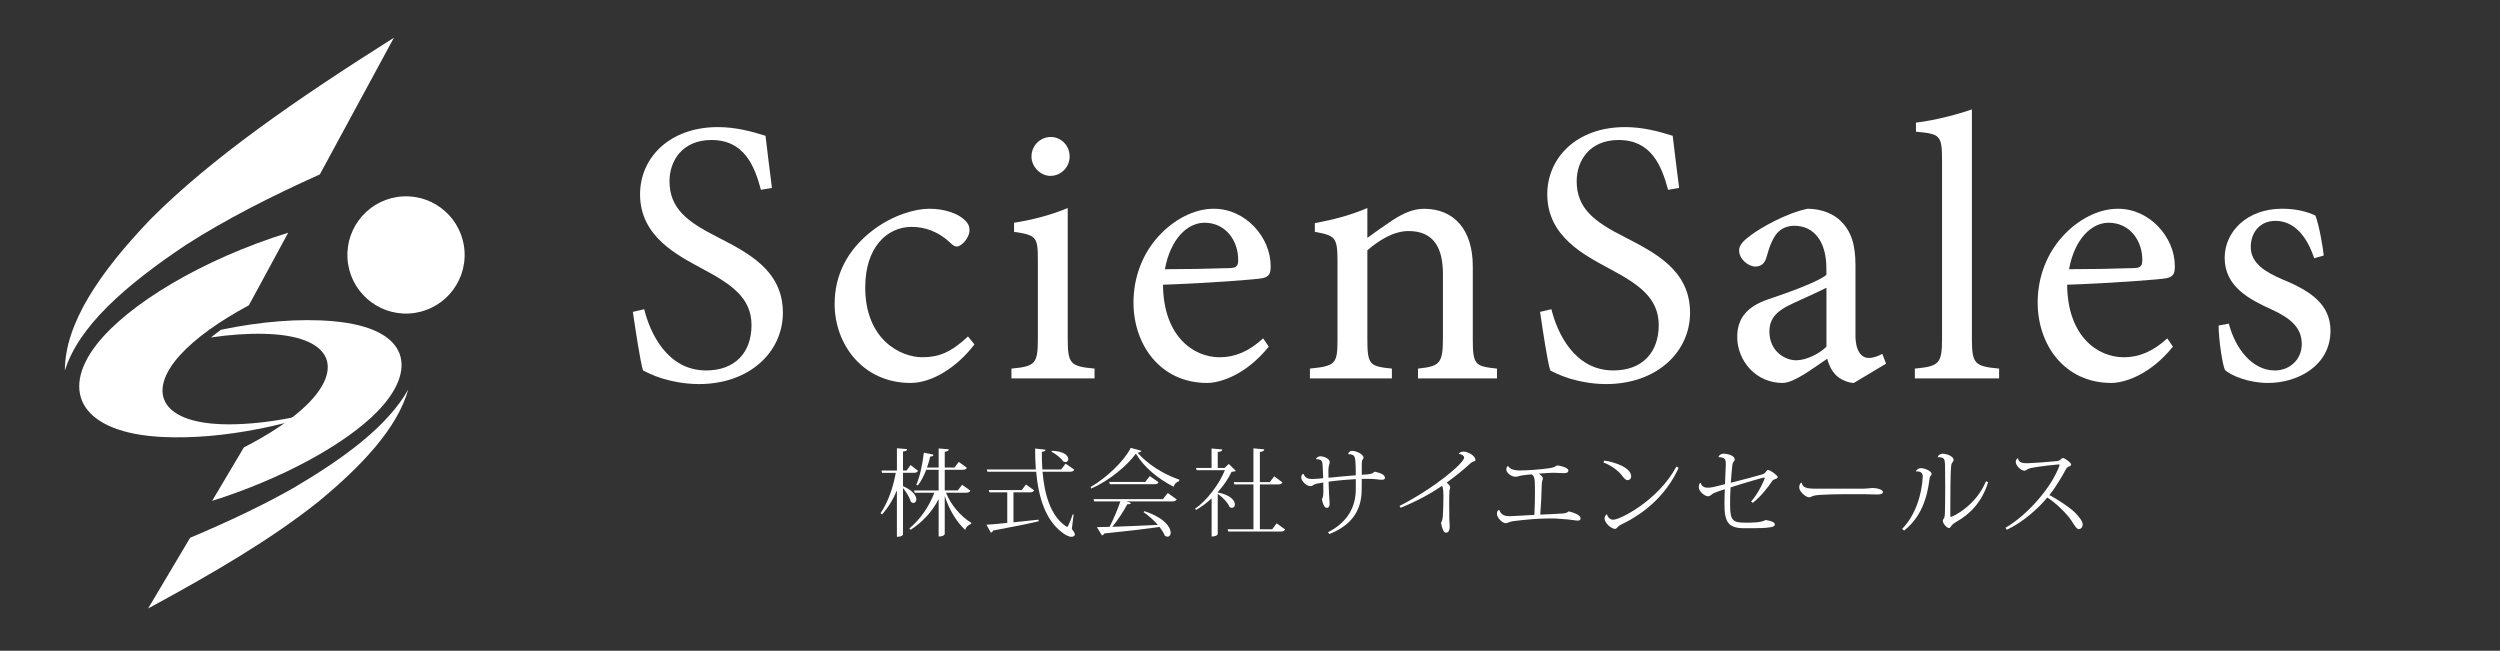 <?xml version="1.0" encoding="UTF-8"?>
<svg id="_レイヤー_2" data-name="レイヤー_2" xmlns="http://www.w3.org/2000/svg" viewBox="0 0 743.57 193.54">
  <rect x="0" y="0" width="743.57" height="193.54" fill="#333333" stroke="none"/>
  <defs>
    <style>
      .cls-1 {
        fill: none;
      }

      .cls-2 {
        fill: #fff;
      }
    </style>
  </defs>
  <g id="logo">
    <g>
      <rect class="cls-1" width="743.57" height="193.54"/>
      <g>
        <g>
          <g>
            <path class="cls-2" d="M268.58,140.65v3.94c3.01,1.34,3.97,2.93,3.97,3.92,0,.66-.39,1.08-.85,1.08-.25,0-.51-.08-.76-.34-.37-1.22-1.42-2.98-2.36-4.11v13.81c0,.12-.25.71-1.82.71v-13.82c-1.08,2.66-2.55,5.08-4.42,7.18l-.43-.4c2.28-3.35,3.73-7.66,4.52-11.98h-4.08l-.18-.68h4.6v-6.64l3.03.25c-.03.43-.28.63-1.22.71v5.68h1.08l1.16-1.65,2.24,1.73c-.26.42-.57.59-1.33.59h-3.15ZM288.61,145.95c-.25.43-.57.6-1.36.6h-5.87c1.39,3.57,4.4,7.09,7.52,8.96l-.05.28c-.82.34-1.56.96-1.76,1.82-2.67-2.41-4.86-6.21-6.1-10.1v11.32c0,.08-.22.74-1.81.74v-11.12c-1.88,3.66-4.71,6.78-8.34,9.13l-.37-.42c3.32-2.75,5.95-6.64,7.43-10.61h-5.85l-.2-.68h7.32v-6.13h-3.7c-.7,1.82-1.52,3.46-2.49,4.65l-.45-.23c1.02-2.21,1.84-5.98,2.25-9.53l2.86.6c-.05.37-.26.54-.96.57-.26,1.11-.6,2.2-.97,3.26h3.47v-5.68l3.03.26c-.05.39-.31.62-1.22.71v4.71h2.89l1.28-1.68,2.41,1.76c-.22.42-.56.59-1.36.59h-5.22v6.13h3.89l1.28-1.67,2.47,1.75Z"/>
            <path class="cls-2" d="M301.43,146.44v8.91c2.3-.23,4.82-.51,7.43-.79l.09.48c-3.09.74-7.44,1.62-13.56,2.75-.14.34-.4.57-.68.63l-1.31-2.36c1.37-.06,3.55-.25,6.19-.54v-9.08h-5.31l-.19-.68h9.81l1.25-1.65,2.44,1.73c-.23.42-.58.6-1.3.6h-4.86ZM319.33,153.05l-.54,4.28c.66.83.91,1.31.91,1.65,0,.37-.42.68-1.02.68-.83,0-1.96-.6-2.87-1.37-4.83-3.68-6.92-10.21-7.63-17.98h-14.5l-.17-.68h14.58c-.14-2.02-.22-4.08-.22-6.22l3.09.35c-.03.37-.26.51-1.08.62-.03,1.75.03,3.51.15,5.25h5.58l1.33-1.73,2.58,1.79c-.22.42-.54.62-1.33.62h-8.11c.56,6.81,2.41,12.99,6.75,16.08.23.17.37.29.52.29.17,0,.28-.14.42-.45.34-.68.91-2.07,1.28-3.24l.29.06ZM312.86,134.07c3.69.14,4.88,1.5,4.88,2.46,0,.51-.34.91-.85.91-.17,0-.4-.06-.6-.17-.71-1-2.27-2.28-3.52-2.89l.08-.31Z"/>
            <path class="cls-2" d="M324.4,144.84c4.88-2.86,9.96-7.74,11.91-11.63l3.18.86c-.08.34-.39.45-1.16.57,2.84,3.23,7.29,6.24,12.43,8.03l-.06.45c-.85.22-1.4.9-1.62,1.65-4.76-2.41-8.9-5.91-11.23-9.84-2.67,3.6-7.78,7.94-13.28,10.38l-.17-.45ZM345.88,148.45l1.45-1.81,2.66,1.9c-.22.4-.54.6-1.36.6h-13.56l1.33.45c-.14.32-.45.43-1.1.37-1.05,1.99-2.76,4.63-4.46,6.73,3.66-.12,8.45-.34,13.53-.57-1.25-1.47-2.84-2.83-4.23-3.78l.23-.31c6.01,1.98,7.83,4.82,7.83,6.41,0,.71-.4,1.19-.94,1.19-.25,0-.54-.11-.82-.31-.31-.82-.88-1.7-1.56-2.58-3.75.54-9.05,1.17-16.42,1.93-.17.33-.42.51-.7.59l-1.51-2.47c.97,0,2.28-.03,3.77-.09,1.17-2.27,2.42-5.22,3.21-7.57h-7.78l-.19-.68h20.62ZM341.99,141.61l2.61,1.82c-.23.42-.57.59-1.33.59h-13.17l-.2-.68h10.7l1.39-1.73Z"/>
            <path class="cls-2" d="M367.58,140.05c-.26.17-.6.25-1.27.28-.94,1.99-2.39,4.12-4.12,6.05v.08c3.89.77,5.1,2.47,5.1,3.57,0,.6-.37,1.02-.87,1.02-.22,0-.45-.08-.71-.25-.54-1.33-2.1-2.98-3.52-3.91v11.97s-.2.71-1.82.71v-11.35c-1.44,1.36-3.01,2.55-4.63,3.44l-.3-.35c3.54-2.44,7.23-7.37,8.87-11.46h-8.39l-.2-.68h4.63v-5.78l3.2.29c-.05.45-.37.65-1.36.76v4.73h2.04l1.25-1.18,2.1,2.07ZM379.72,155.66l2.51,1.82c-.23.42-.58.62-1.37.62h-15.54l-.17-.68h7.66v-13.34h-5.68l-.17-.68h5.84v-10.05l3.23.29c-.05.45-.4.68-1.31.79v8.97h2.95l1.3-1.73,2.45,1.79c-.22.43-.54.62-1.31.62h-5.39v13.34h3.66l1.33-1.76Z"/>
            <path class="cls-2" d="M401,135.03c0-.4.58-.94,1.08-.94,1.36,0,3.46,1.02,3.46,2.01,0,.31-.17.48-.31.71-.12.17-.2.45-.2,1.08v3.32c2.92-.14,3.12-.31,3.83-.93,1.96.43,3.06.96,3.06,1.88,0,.42-.45.53-1.02.53-.54,0-1.19-.11-1.75-.16-.48-.09-1.51-.11-2.59-.11-.51,0-1.05,0-1.53.02-.03.97-.03,2.1-.03,3.12,0,5.48-2.24,10.36-9.62,13.28l-.39-.54c6.18-3.14,8.26-7.94,8.26-12.82v-2.98c-2.3.12-5.73.43-8.09.76l.14,3.83c.05.94.16,1.93.16,2.89,0,.63-.3,1.08-.85,1.08-.74,0-1.22-1.33-1.44-2.58.34-.54.43-1.25.43-2.44,0-.65,0-1.56-.03-2.53-1.62.26-2.55.43-2.92.74-.26.2-.48.34-.93.34-1.14,0-2.7-1.5-2.7-2.66,0-.4.28-.99.68-.99.48,1.19,1.25,1.53,2.61,1.53.75,0,2.82-.17,3.24-.23l-.14-3.41c-.12-1.67-.14-2.24-1.9-2.24l-.06-.14c.17-.43.71-.74,1.27-.74,1,0,2.78.68,2.78,1.76,0,.34-.14.66-.23.94-.08.23-.14.85-.17,1.36,0,.68,0,1.48.03,2.33,2.84-.26,6.29-.63,8.11-.74,0-3.92-.06-5.56-.75-5.95-.39-.23-.99-.35-1.47-.35l-.03-.03Z"/>
            <path class="cls-2" d="M416.26,150.47c10.63-5.42,19.21-12.79,19.21-14.36,0-.54-.8-1.11-1.59-1.08,0-.29.62-.71,1.36-.71,1.48,0,3.6,1.28,3.6,2.5,0,.31-.31.37-.74.51-.4.14-.6.35-.91.62-1.9,1.82-5.11,4.29-6.95,5.62.56.31,1.08.96,1.08,1.36,0,.34-.17.54-.2.96-.09.77-.09,2.58-.09,3.66,0,1.68,0,3.66.03,4.57,0,.99.12,1.82.12,2.44,0,1.31-.43,1.88-1.13,1.88s-1.19-1.37-1.45-2.95c.37-.65.48-1.19.54-2.13.09-1.11.17-3.5.17-5.33,0-1.22,0-3.04-.42-3.52-2.55,1.79-6.92,4.34-12.31,6.52l-.31-.56Z"/>
            <path class="cls-2" d="M470.1,154.19c0,.48-.31.65-.85.65-.65,0-1.59-.23-2.66-.31-1.14-.08-2.78-.25-3.97-.31-.49-.02-1.02-.02-1.59-.02-3.12,0-7.26.31-11.01.82-1.47.22-1.47.6-2.18.6-1.02,0-2.61-1.67-2.61-2.76,0-.59.17-1.1.7-1.19.49,1.58,1.88,1.87,3.01,1.87.82,0,6.27-.34,7.43-.4.12-2.15.17-4.93.17-7.06,0-3.89-.14-4.4-.96-4.99-1.02.09-2.01.17-2.72.29-1.25.17-1.33.42-2.07.42-1.47,0-2.78-1.33-2.78-2.15,0-.4.22-1.03.54-1.03.57.97,1.96,1.31,3.37,1.31,2.36,0,6.16-.28,8.74-.65,2.36-.34,1.93-.82,2.5-.82,1.08,0,3.32.73,3.32,1.45,0,.62-.48.82-1.33.82-.45,0-2.7-.12-3.2-.12-.82,0-2.5.12-4.28.26.62.4,1.22.99,1.22,1.36,0,.57-.35.71-.35,2.3-.02,2.21-.2,5.93-.43,8.54,1.79-.08,5.08-.23,6.62-.34.79-.06,1.42-.23,1.87-.65,2.15.57,3.51,1.27,3.51,2.13Z"/>
            <path class="cls-2" d="M477.13,136.99c3.24.43,8.03,2.13,8.03,4.71,0,.66-.45,1.11-1.1,1.11-.57,0-1.17-.71-1.5-1.19-.91-1.28-3.01-3.09-5.65-4.06l.22-.57ZM499.27,139.15c-3.6,7.96-9.99,13.47-16.99,16.82-1.36.65-1.31,1.33-1.93,1.33-1.05,0-3.12-1.67-3.12-3.2,0-.4.35-.91.71-1.17.17.74.82,1.65,1.87,1.65,2.08,0,13.45-5.78,18.81-15.83l.66.4Z"/>
            <path class="cls-2" d="M511.15,135.94c.05-.45.66-1,1.4-1,1.59,0,3.41.66,3.41,1.73,0,.4-.23.43-.43.77-.12.17-.23.51-.29.96-.14,1.42-.34,3.32-.45,5.19,2.92-.71,7.71-2.02,9.25-2.47.47-.14.73-.25.96-.54.31-.37.54-.79.85-.79.72,0,2.89,1.62,2.89,2.13,0,.31-.37.43-.85.62-.31.12-.56.2-.76.48-1.11,1.73-3.5,4.79-5.79,6.53l-.51-.37c2.44-2.81,4.05-6.67,4.05-7.01,0-.08-.05-.14-.17-.14-.2,0-5.36,1.42-9.98,2.93-.15,2.5-.15,2.75-.15,5.28,0,4.77.94,5.22,4.71,5.22,1.58,0,4.59,0,5.87-.8,1.27.23,2.72.54,2.72,1.31s-1.24.88-2.72,1.02c-1.33.12-4.82.12-6.3.12-4.6,0-5.99-1.56-5.96-7.15,0-1.27.05-2.92.12-4.45-1.27.4-3.43,1.05-4.02,1.65-.2.2-.55.45-.94.45-1.08,0-2.8-1.45-2.8-2.78,0-.77.36-1.25.59-1.25.23,1.14,1.13,1.48,2.07,1.48.74,0,1.31-.06,5.14-1.05l.25-5.99c0-1.07-.22-1.53-.6-1.73-.42-.2-1.01-.34-1.52-.31l-.03-.03Z"/>
            <path class="cls-2" d="M553.48,145.36c1.87,0,2.97-.22,3.43-.22,1.36,0,3.12.48,3.12,1.19,0,.48-.51.74-1.62.74-.51,0-1.1,0-1.67-.03-1.23-.06-3.44-.06-5.17-.06-3.35,0-10.89,0-12.29.51-.37.14-.74.42-1.22.42-1.02,0-2.92-1.76-2.92-2.89,0-.68.17-1.08.54-1.42l.2-.03c.31,1.5,1.42,1.78,4.31,1.78h13.28Z"/>
            <path class="cls-2" d="M569.84,140.11c.2-.42.85-.88,1.48-.88,1.16,0,3.2.9,3.2,1.73,0,.34-.26.45-.4.71-.14.2-.17.4-.22.76-.74,6.04-2.67,11.51-7.57,15.38l-.57-.51c3.94-4,5.84-10.13,6.13-15.58,0-1.19-.91-1.62-2.02-1.5l-.03-.12ZM591.34,143.4c-1.9,6.07-5.45,9.58-9.75,11.97-.54.31-.85.6-1.08.88-.33.43-.51.82-.82.82-.6,0-1.84-1.33-1.84-2.13,0-.37.26-.65.43-.96.11-.26.17-.74.2-1.56.05-1.56.08-4.62.08-7.57,0-2.55-.03-5.02-.05-6.33-.03-1.16-.09-2.05-.69-2.3-.39-.2-.93-.28-1.47-.22l-.03-.03c.11-.51.65-1.02,1.53-1.02,1.17,0,3.2.8,3.2,1.79,0,.37-.2.57-.4.88-.22.28-.33.71-.37,1.36-.17,2.75-.2,7.41-.2,11.58v2.98c.03.14.05.2.17.2.48,0,7.43-3.26,10.44-10.61l.64.28Z"/>
            <path class="cls-2" d="M596.51,156.96c6.83-4,13.78-12.23,16.02-18.44.03-.11.06-.17.06-.22,0-.11-.09-.17-.29-.17-.37,0-5.58.54-8.11,1.04-.71.15-.96.29-1.25.46-.26.17-.4.37-.85.37-1,0-2.55-1.53-2.55-2.61,0-.82.6-1.11.68-1.11.14,1.5,1.73,1.5,2.86,1.5.83,0,6.84-.42,8.89-.65.45-.09.62-.2.82-.4.22-.22.57-.51.79-.51.57,0,2.44,1.45,2.44,1.91,0,.42-.37.54-.79.68-.4.17-.66.51-.8.8-.93,1.82-3.12,5.48-4.88,7.63,2.64,1.42,5.91,3.57,7.55,5.16,1.25,1.25,2.36,2.64,2.36,3.55,0,.74-.46,1.42-1.17,1.42-.66,0-1.2-.97-2.19-2.53-1.19-1.85-4.63-5.31-7.18-6.86-2.58,3.12-7.09,7.26-12.03,9.59l-.39-.59Z"/>
          </g>
          <g>
            <path class="cls-2" d="M226.33,56.47c-1.91-7.08-4.94-14.83-14.73-14.83-8.64,0-12.47,6.18-12.47,12.25,0,8.2,5.4,12.13,14.27,16.62,8.89,4.61,19.45,9.78,19.45,22.48,0,11.8-10,21.24-24.95,21.24-4.61,0-8.32-.9-11.02-1.69-2.8-.9-4.5-1.79-5.62-2.36-.79-2.36-2.24-12.03-3.03-17.42l3.37-.79c1.69,6.86,6.75,18.21,18.43,18.21,8.55,0,13.49-5.28,13.49-13.49s-6.18-12.25-14.61-16.75c-7.19-3.93-18.54-9.44-18.54-22.14,0-10.79,8.66-20,23.16-20,5.16,0,9.88,1.23,14.16,2.59.45,3.93,1.01,8.43,1.91,15.5l-3.26.56Z"/>
            <path class="cls-2" d="M289.82,102.44c-4.94,6.52-12.36,11.46-18.99,11.46-14.16,0-22.59-11.46-22.59-23.49,0-8.65,3.82-16.18,11.35-21.91,5.85-4.5,12.58-6.41,16.74-6.41h.12c4.61,0,8.31,1.46,10.11,3.03,1.46,1.24,1.79,2.13,1.79,3.37,0,2.36-2.47,4.83-3.71,4.83-.68,0-1.24-.33-2.13-1.23-3.37-3.15-7.31-4.61-11.35-4.61-7.42,0-13.82,6.18-13.82,17.98,0,15.62,10.56,20.79,16.97,20.79,4.84,0,8.43-1.35,13.6-6.18l1.91,2.36Z"/>
            <path class="cls-2" d="M300.83,112.55v-2.92c7.08-.68,7.86-1.35,7.86-8.99v-23.15c0-6.97-.34-7.53-7.08-8.54v-2.7c5.73-.9,11.12-2.36,15.96-4.38v38.77c0,7.64.79,8.32,7.98,8.99v2.92h-24.72ZM306.79,46.58c0-3.37,2.7-5.84,5.73-5.84s5.62,2.48,5.62,5.84c0,3.04-2.47,5.73-5.74,5.73-2.92,0-5.61-2.7-5.61-5.73Z"/>
            <path class="cls-2" d="M377.36,103.11c-7.08,8.76-14.84,10.79-18.32,10.79-13.82,0-21.91-11.23-21.91-23.94,0-7.64,2.8-14.61,7.42-19.66,4.61-5.06,10.67-8.21,16.41-8.21h.12c9.33,0,16.86,8.42,16.86,17.08,0,2.25-.45,3.15-2.59,3.6-1.79.34-15.95,1.46-29.44,1.91.11,15.28,8.99,21.58,16.86,21.58,4.61,0,8.76-1.8,12.92-5.62l1.69,2.47ZM346.46,80.07c6.29,0,12.58-.11,19.11-.33,2.02,0,2.7-.56,2.7-2.25.11-5.85-3.71-11.24-10-11.24-5.06,0-10.11,4.72-11.8,13.82Z"/>
            <path class="cls-2" d="M421.75,112.55v-2.92c6.62-.68,7.42-1.57,7.42-9.33v-18.77c0-7.75-2.7-12.81-10.23-12.81-4.49,0-8.87,2.81-12.25,5.73v26.42c0,7.64.68,8.09,7.3,8.76v2.92h-24.38v-2.92c7.64-.79,8.2-1.35,8.2-8.76v-23.15c0-7.2-.68-7.64-6.74-8.77v-2.58c5.39-1.01,10.67-2.36,15.62-4.5v8.88c2.25-1.68,4.72-3.37,7.53-5.28,3.14-2.02,6.07-3.37,9.33-3.37,8.99,0,14.5,6.29,14.5,17.08v21.69c0,7.64.68,8.09,7.19,8.76v2.92h-23.48Z"/>
            <path class="cls-2" d="M496.14,56.47c-1.91-7.08-4.94-14.83-14.72-14.83-8.65,0-12.47,6.18-12.47,12.25,0,8.2,5.39,12.13,14.27,16.62,8.88,4.61,19.45,9.78,19.45,22.48,0,11.8-10,21.24-24.95,21.24-4.61,0-8.32-.9-11.01-1.69-2.8-.9-4.5-1.79-5.62-2.36-.79-2.36-2.25-12.03-3.03-17.42l3.37-.79c1.69,6.86,6.75,18.21,18.43,18.21,8.54,0,13.49-5.28,13.49-13.49s-6.18-12.25-14.61-16.75c-7.19-3.93-18.54-9.44-18.54-22.14,0-10.79,8.65-20,23.15-20,5.17,0,9.88,1.23,14.16,2.59.45,3.93,1.02,8.43,1.91,15.5l-3.26.56Z"/>
            <path class="cls-2" d="M551.43,113.9c-1.69,0-4.04-1.01-5.28-2.24-1.46-1.46-2.13-3.04-2.7-4.95-4.5,3.03-9.89,7.19-13.26,7.19-7.98,0-13.49-6.63-13.49-13.71,0-5.51,2.93-9,9.11-11.13,6.74-2.25,14.94-5.28,17.41-7.3v-1.91c0-8.21-3.82-12.7-9.55-12.7-2.13,0-3.82.79-5.06,2.13-1.35,1.57-2.36,4.04-3.26,7.42-.56,1.79-1.68,2.58-3.26,2.58-2.03,0-4.83-2.13-4.83-4.83,0-1.57,1.34-2.92,3.48-4.49,3.03-2.25,10.45-6.52,16.86-7.87,3.37,0,6.74,1.01,9.21,3.03,3.94,3.37,5.06,7.87,5.06,13.82v20.79c0,5.06,2.02,6.74,3.93,6.74,1.35,0,2.93-.56,4.05-1.23l1.12,2.92-9.56,5.73ZM543.23,85.58c-2.36,1.23-7.75,3.6-10.11,4.72-4.38,2.02-6.85,4.16-6.85,8.32,0,5.73,4.49,8.54,7.98,8.54,2.91,0,6.85-1.91,8.99-4.05v-17.53Z"/>
            <path class="cls-2" d="M569.53,112.55v-2.92c7.07-.68,8.09-1.35,8.09-8.76v-53.16c0-7.64-.68-7.87-7.76-8.54v-2.7c5.85-.68,12.81-2.59,16.64-3.93v68.33c0,7.41.9,8.09,8.09,8.76v2.92h-25.05Z"/>
            <path class="cls-2" d="M646.28,103.11c-7.07,8.76-14.83,10.79-18.31,10.79-13.82,0-21.91-11.23-21.91-23.94,0-7.64,2.81-14.61,7.42-19.66,4.6-5.06,10.67-8.21,16.4-8.21h.12c9.33,0,16.86,8.42,16.86,17.08,0,2.25-.45,3.15-2.59,3.6-1.8.34-15.96,1.46-29.44,1.91.11,15.28,8.99,21.58,16.85,21.58,4.61,0,8.77-1.8,12.93-5.62l1.68,2.47ZM615.38,80.07c6.29,0,12.58-.11,19.1-.33,2.03,0,2.7-.56,2.7-2.25.11-5.85-3.71-11.24-10-11.24-5.06,0-10.11,4.72-11.8,13.82Z"/>
            <path class="cls-2" d="M688.31,76.81c-2.25-6.74-6.07-11.12-11.58-11.12-4.38,0-7.29,3.26-7.29,7.76,0,4.94,4.49,7.53,9.44,9.66,8.54,3.48,14.27,7.53,14.27,15.28,0,10.22-9.55,15.51-18.55,15.51-5.73,0-10.9-2.13-12.81-3.82-.79-1.57-1.91-9.21-1.91-13.26l3.04-.56c1.91,7.42,6.97,13.93,13.71,13.93,4.16,0,7.98-3.04,7.98-7.87s-3.26-7.64-8.88-10.23c-6.74-3.04-14.05-6.86-14.05-15.4,0-7.87,6.75-14.61,17.08-14.61,4.61,0,7.65,1.01,9.9,2.02,1.01,2.48,2.25,9.21,2.47,11.91l-2.81.79Z"/>
          </g>
        </g>
        <g>
          <path class="cls-2" d="M138.17,74.86c.53,9.61-6.83,17.84-16.44,18.38-9.62.54-17.84-6.82-18.38-16.44-.53-9.62,6.82-17.84,16.44-18.38,9.62-.54,17.84,6.82,18.38,16.44Z"/>
          <path class="cls-2" d="M28.67,102.55c-10.9,14.06-4.37,26.31,19.84,27.43,17.71.82,38.49-3.54,56.43-10.65-12.23,4.19-25.31,6.84-36.65,6.88-20,.08-25.1-9.17-14.71-20.63,4.44-4.89,11.6-10.04,20.44-14.78l11.7-21.59c-25.56,7.94-47.71,21.29-57.05,33.33Z"/>
          <path class="cls-2" d="M44.85,65.12c-15.22,15.9-25.54,31.06-25.56,45.13,4.05-13.14,17.92-25.32,35.99-37.4,11.61-7.44,25.06-14.33,39.85-20.98l22.03-40.65c-29.33,18.51-54.36,35.89-72.31,53.91Z"/>
          <path class="cls-2" d="M94.56,149.33c13.06-10.75,23.59-21.94,26.87-33.48-6.17,10.91-18.93,20.32-34.02,29.21-9.24,5.26-19.63,10.15-30.86,14.89l-12.5,21.03c19.15-10.36,36.64-20.6,50.51-31.66Z"/>
          <path class="cls-2" d="M99.25,95.55c-10.18-.91-21.81.09-33.52,2.53-1.05.76-2.05,1.53-2.99,2.29,5.48-.81,10.82-1.2,15.79-1.08,20.37.46,23.75,10.21,12.88,20.97-4.36,4.32-10.96,8.76-18.87,12.81l-9.45,15.9c20.76-6.52,39.57-16.81,49.04-26.46,12.2-12.43,9.92-24.92-12.87-26.95Z"/>
        </g>
      </g>
    </g>
  </g>
</svg>